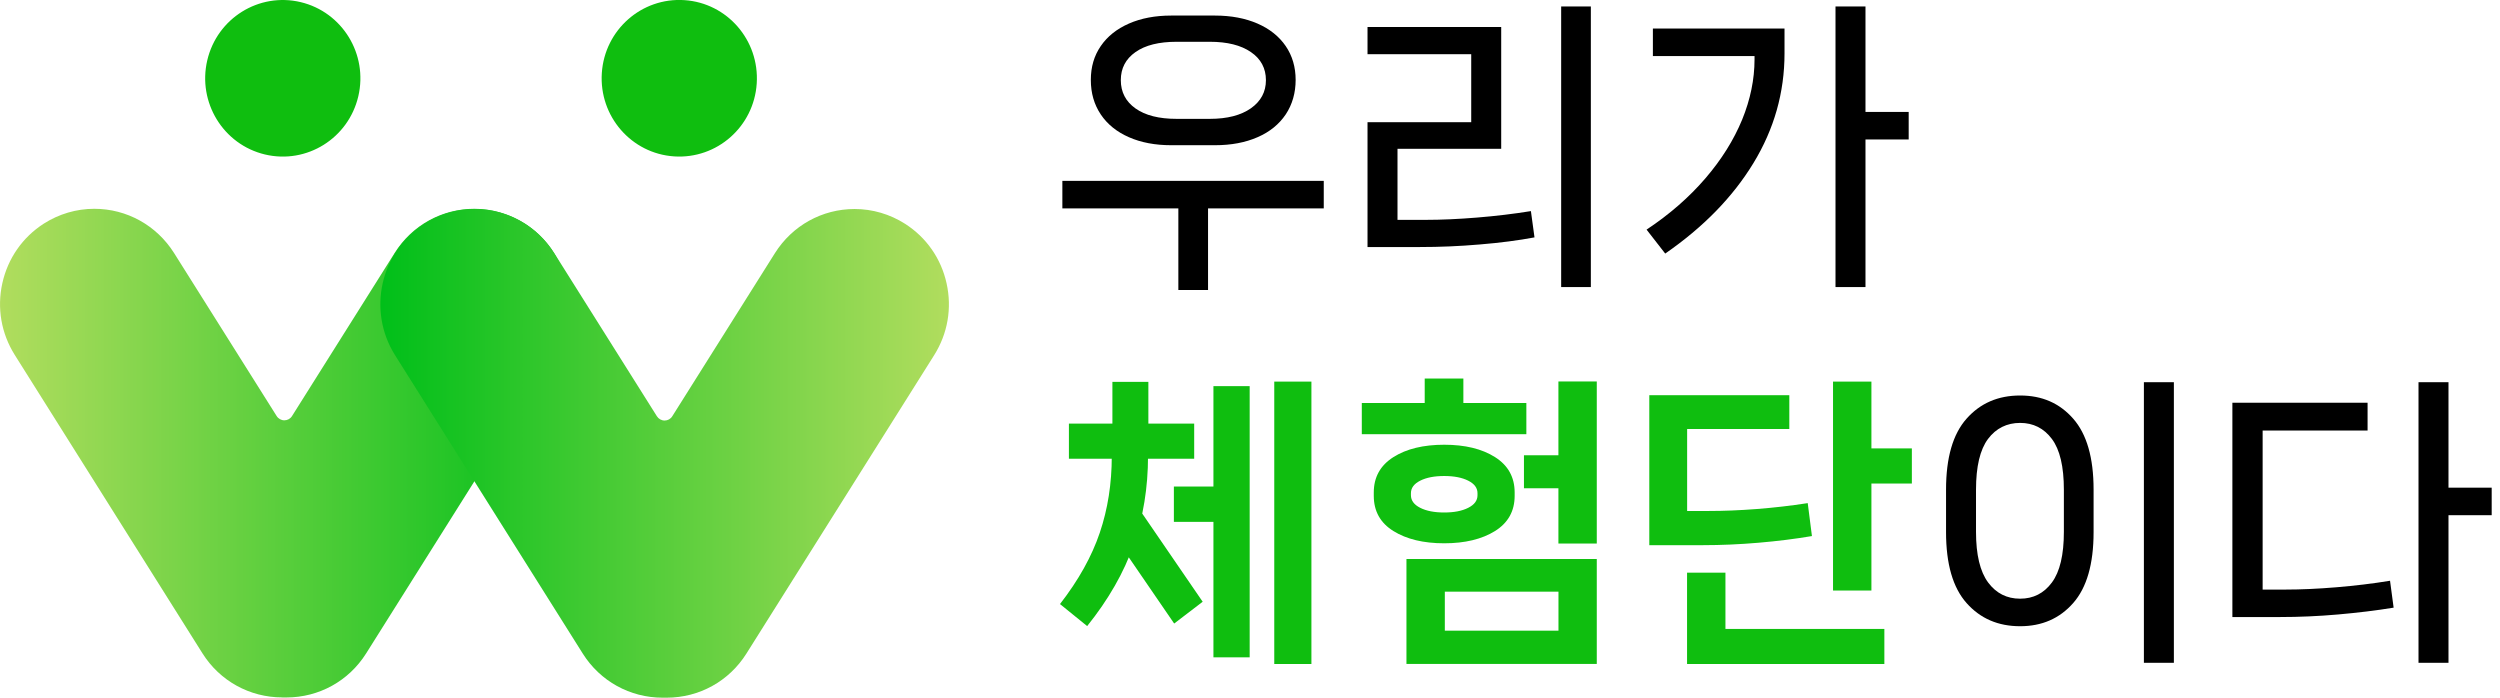 <svg width="129" height="36" viewBox="0 0 129 36" fill="none" xmlns="http://www.w3.org/2000/svg">
<g clip-path="url(#clip0_1_1851)">
<path d="M18.489 4.968C18.997 2.797 17.664 0.622 15.512 0.109C13.36 -0.403 11.203 0.941 10.695 3.112C10.187 5.283 11.52 7.458 13.672 7.971C15.825 8.483 17.981 7.139 18.489 4.968Z" fill="#0FBE0F"/>
<path d="M39.047 4.308C38.902 6.535 36.992 8.217 34.784 8.07C32.576 7.923 30.908 5.997 31.054 3.77C31.2 1.542 33.109 -0.14 35.317 0.007C37.526 0.154 39.193 2.08 39.047 4.308Z" fill="#0FBE0F"/>
<path d="M14.562 35.986C12.883 35.986 11.343 35.136 10.447 33.712L0.761 18.314C0.064 17.205 -0.164 15.893 0.121 14.612C0.405 13.332 1.166 12.241 2.262 11.538C3.044 11.04 3.944 10.774 4.865 10.774C6.543 10.774 8.079 11.628 8.979 13.052L14.274 21.466C14.359 21.603 14.512 21.689 14.672 21.689C14.832 21.689 14.985 21.606 15.07 21.466L20.365 13.052C21.261 11.624 22.801 10.774 24.479 10.774C25.4 10.774 26.3 11.04 27.082 11.538C29.347 12.987 30.023 16.029 28.582 18.314L18.893 33.715C17.997 35.139 16.46 35.989 14.778 35.989H14.558L14.562 35.986Z" fill="url(#paint0_linear_1_1851)"/>
<path d="M34.187 36C32.508 36 30.968 35.15 30.072 33.726L20.383 18.325C18.946 16.04 19.618 12.998 21.883 11.549C22.665 11.051 23.565 10.785 24.486 10.785C26.165 10.785 27.701 11.639 28.6 13.063L33.895 21.477C33.98 21.614 34.133 21.7 34.293 21.7C34.453 21.7 34.606 21.617 34.691 21.477L39.986 13.063C40.886 11.636 42.422 10.785 44.1 10.785C45.022 10.785 45.921 11.051 46.703 11.549C47.802 12.252 48.563 13.343 48.844 14.623C49.129 15.904 48.901 17.216 48.204 18.325L38.514 33.726C37.618 35.15 36.082 36 34.4 36H34.179H34.187Z" fill="url(#paint1_linear_1_1851)"/>
<path d="M54.818 10.753V9.333H68.306V10.753H54.818ZM60.433 7.493C59.608 7.493 58.879 7.356 58.253 7.08C57.624 6.804 57.14 6.413 56.799 5.904C56.457 5.394 56.287 4.803 56.287 4.125C56.287 3.447 56.457 2.877 56.799 2.378C57.14 1.879 57.624 1.492 58.253 1.216C58.883 0.94 59.608 0.803 60.433 0.803H62.691C63.527 0.803 64.259 0.943 64.888 1.216C65.518 1.492 66.001 1.879 66.343 2.378C66.684 2.877 66.855 3.461 66.855 4.125C66.855 4.788 66.684 5.394 66.343 5.904C66.001 6.413 65.518 6.808 64.888 7.08C64.259 7.356 63.527 7.493 62.691 7.493H60.433ZM62.428 6.133C63.324 6.133 64.031 5.95 64.547 5.588C65.063 5.222 65.322 4.742 65.322 4.136C65.322 3.529 65.063 3.038 64.547 2.687C64.031 2.331 63.324 2.156 62.428 2.156H60.71C59.803 2.156 59.096 2.331 58.591 2.687C58.086 3.042 57.834 3.522 57.834 4.136C57.834 4.749 58.086 5.237 58.591 5.595C59.096 5.954 59.803 6.133 60.71 6.133H62.428ZM60.803 14.964V9.598H62.335V14.964H60.803Z" fill="black"/>
<path d="M70.564 12.751V6.305H75.915V2.798H70.564V1.392H77.462V7.679H72.111V11.345H73.551C74.365 11.345 75.254 11.305 76.218 11.226C77.181 11.148 78.106 11.036 78.995 10.893L79.18 12.249C78.344 12.406 77.405 12.528 76.363 12.614C75.322 12.704 74.29 12.747 73.27 12.747H70.564V12.751ZM80.556 14.809V0.333H82.088V14.813H80.556V14.809Z" fill="black"/>
<path d="M84.965 11.847C86.153 11.058 87.163 10.175 87.998 9.203C88.834 8.231 89.463 7.22 89.894 6.176C90.32 5.133 90.534 4.092 90.534 3.063V2.378L91.028 2.894H85.289V1.474H92.081V2.755C92.081 4.774 91.547 6.657 90.48 8.411C89.414 10.165 87.895 11.721 85.925 13.084L84.965 11.851V11.847ZM94.712 14.809V0.333H96.259V14.813H94.712V14.809ZM95.718 7.195V5.775H98.488V7.195H95.718Z" fill="black"/>
<path d="M54.694 31.172C55.654 29.935 56.337 28.708 56.749 27.489C57.161 26.273 57.368 24.956 57.368 23.54V23.023H59.238V23.54C59.238 25.161 58.989 26.685 58.495 28.109C58.001 29.533 57.2 30.932 56.098 32.306L54.69 31.165L54.694 31.172ZM55.156 23.669V21.858H61.62V23.669H55.156ZM60.586 32.173L57.122 27.119L58.531 25.903L62.058 31.05L60.589 32.173H60.586ZM57.4 22.765V19.706H59.256V22.765H57.4ZM60.572 26.929V25.104H63.462V26.929H60.572ZM62.613 33.92V19.924H64.483V33.92H62.613ZM65.752 34.264V19.691H67.669V34.264H65.752Z" fill="#0FBE0F"/>
<path d="M70.269 22.403V20.796H78.76V22.403H70.269ZM74.521 28.034C73.448 28.034 72.576 27.822 71.901 27.402C71.225 26.983 70.887 26.377 70.887 25.584V25.412C70.887 24.623 71.225 24.013 71.901 23.586C72.576 23.159 73.451 22.948 74.521 22.948C75.592 22.948 76.466 23.159 77.142 23.586C77.818 24.013 78.156 24.623 78.156 25.412V25.584C78.156 26.373 77.818 26.979 77.142 27.402C76.466 27.822 75.592 28.034 74.521 28.034ZM72.573 34.26V28.844H82.394V34.26H72.573ZM74.521 26.445C75.026 26.445 75.439 26.366 75.759 26.204C76.079 26.043 76.239 25.828 76.239 25.555V25.448C76.239 25.179 76.079 24.963 75.759 24.802C75.439 24.641 75.026 24.562 74.521 24.562C74.016 24.562 73.604 24.641 73.284 24.802C72.964 24.963 72.804 25.179 72.804 25.448V25.555C72.804 25.824 72.964 26.043 73.284 26.204C73.604 26.366 74.016 26.445 74.521 26.445ZM73.515 21.872V19.533H75.51V21.872H73.515ZM74.553 32.542H80.417V30.53H74.553V32.542ZM78.636 25.193V23.493H81.374V25.193H78.636ZM80.414 28.048V19.684H82.394V28.048H80.414Z" fill="#0FBE0F"/>
<path d="M85.104 28.131V20.391H92.329V22.137H87.056V26.366H88.187C88.941 26.366 89.759 26.334 90.64 26.266C91.522 26.198 92.401 26.097 93.279 25.961L93.496 27.661C92.628 27.808 91.711 27.923 90.744 28.005C89.773 28.088 88.809 28.131 87.853 28.131H85.115H85.104ZM87.052 34.264V29.551H89.033V32.453H97.233V34.264H87.056H87.052ZM94.584 30.473V19.691H96.565V30.473H94.584ZM95.946 24.949V23.138H98.652V24.949H95.946Z" fill="#0FBE0F"/>
<path d="M104.238 32.313C103.104 32.313 102.183 31.915 101.475 31.118C100.768 30.322 100.416 29.103 100.416 27.46V25.261C100.416 23.619 100.768 22.399 101.475 21.603C102.183 20.806 103.1 20.408 104.238 20.408C105.376 20.408 106.276 20.806 106.976 21.603C107.677 22.399 108.029 23.619 108.029 25.261V27.46C108.029 29.103 107.677 30.322 106.976 31.118C106.276 31.915 105.362 32.313 104.238 32.313ZM104.238 30.892C104.917 30.892 105.465 30.616 105.878 30.057C106.29 29.501 106.496 28.629 106.496 27.442V25.272C106.496 24.074 106.29 23.202 105.878 22.65C105.465 22.098 104.917 21.822 104.238 21.822C103.559 21.822 102.994 22.098 102.581 22.65C102.169 23.202 101.962 24.074 101.962 25.272V27.442C101.962 28.626 102.172 29.497 102.588 30.057C103.004 30.616 103.556 30.892 104.235 30.892H104.238ZM110.625 34.199V19.72H112.172V34.199H110.625Z" fill="black"/>
<path d="M115.191 31.843V20.781H122.167V22.216H116.752V30.422H117.943C118.725 30.422 119.596 30.383 120.549 30.304C121.502 30.225 122.43 30.114 123.326 29.967L123.511 31.355C122.615 31.502 121.659 31.617 120.642 31.707C119.625 31.796 118.633 31.839 117.665 31.839H115.191V31.843ZM124.795 34.199V19.72H126.342V34.199H124.795ZM125.801 26.585V25.164H128.571V26.585H125.801Z" fill="black"/>
</g>
<defs>
<linearGradient id="paint0_linear_1_1851" x1="2.50747e-05" y1="23.378" x2="29.34" y2="23.378" gradientUnits="userSpaceOnUse">
<stop stop-color="#B1DD5E"/>
<stop offset="1" stop-color="#00BF19"/>
</linearGradient>
<linearGradient id="paint1_linear_1_1851" x1="19.625" y1="23.393" x2="48.965" y2="23.393" gradientUnits="userSpaceOnUse">
<stop stop-color="#00BF19"/>
<stop offset="1" stop-color="#B1DD5E"/>
</linearGradient>
<clipPath id="clip0_1_1851">
<rect width="128.571" height="36" fill="white"/>
</clipPath>
</defs>
</svg>
